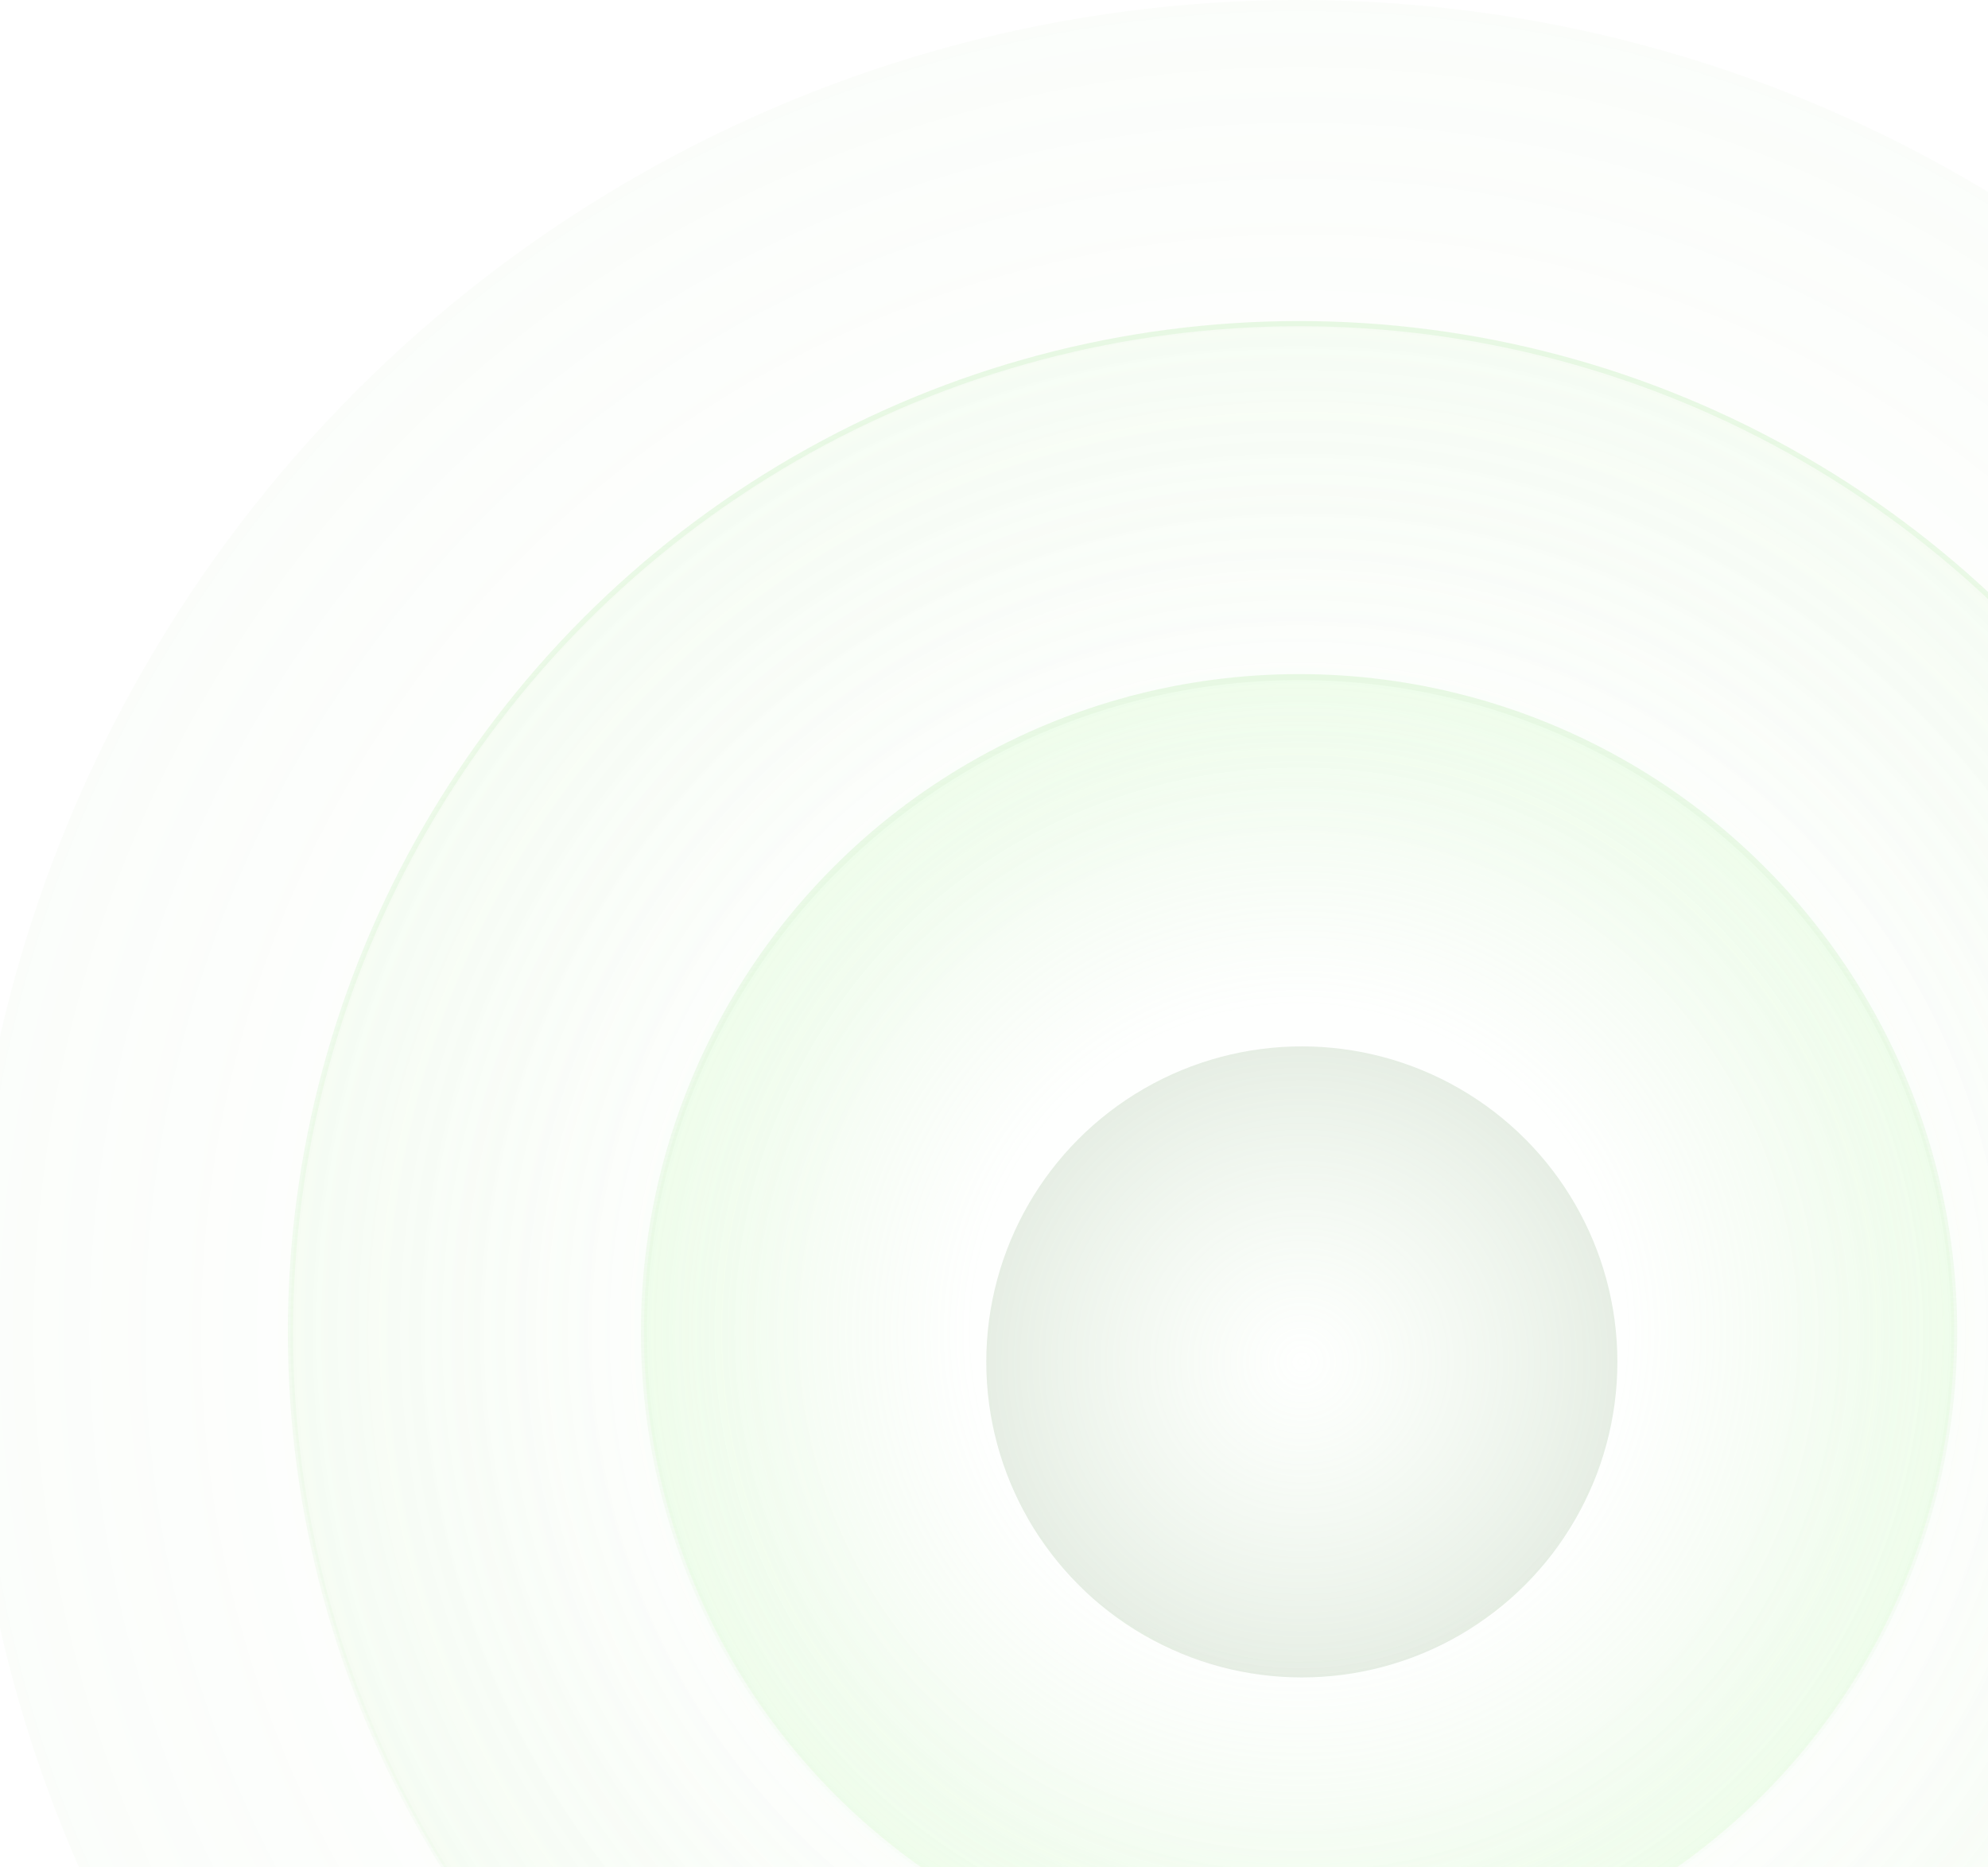 <svg width="379" height="356" viewBox="0 0 379 356" fill="none" xmlns="http://www.w3.org/2000/svg">
<circle cx="247.669" cy="254" r="254" fill="url(#paint0_radial_508_17432)" fill-opacity="0.05"/>
<circle cx="247.675" cy="254.006" r="192.299" fill="url(#paint1_radial_508_17432)" fill-opacity="0.1" stroke="url(#paint2_linear_508_17432)" stroke-width="0.992"/>
<g filter="url(#filter0_f_508_17432)">
<circle cx="248.187" cy="259.658" r="60.158" fill="url(#paint3_radial_508_17432)" fill-opacity="0.2"/>
</g>
<circle cx="247.663" cy="253.993" r="124.9" fill="url(#paint4_radial_508_17432)" fill-opacity="0.2" stroke="url(#paint5_linear_508_17432)" stroke-width="1.14"/>
<defs>
<filter id="filter0_f_508_17432" x="168.029" y="179.5" width="160.316" height="160.316" filterUnits="userSpaceOnUse" color-interpolation-filters="sRGB">
<feFlood flood-opacity="0" result="BackgroundImageFix"/>
<feBlend mode="normal" in="SourceGraphic" in2="BackgroundImageFix" result="shape"/>
<feGaussianBlur stdDeviation="10" result="effect1_foregroundBlur_508_17432"/>
</filter>
<radialGradient id="paint0_radial_508_17432" cx="0" cy="0" r="1" gradientUnits="userSpaceOnUse" gradientTransform="translate(247.669 254) rotate(-90) scale(254)">
<stop offset="0.494" stop-color="#ADDDA1" stop-opacity="0.05"/>
<stop offset="1" stop-color="#ADDDA1"/>
</radialGradient>
<radialGradient id="paint1_radial_508_17432" cx="0" cy="0" r="1" gradientUnits="userSpaceOnUse" gradientTransform="translate(247.675 254.006) rotate(-90) scale(192.795)">
<stop offset="0.494" stop-color="#ADDDA1" stop-opacity="0.05"/>
<stop offset="1" stop-color="#BBEFAE"/>
</radialGradient>
<linearGradient id="paint2_linear_508_17432" x1="247.675" y1="61.211" x2="247.675" y2="446.801" gradientUnits="userSpaceOnUse">
<stop stop-color="#E7F8E3"/>
<stop offset="1" stop-color="#E7F8E3" stop-opacity="0"/>
</linearGradient>
<radialGradient id="paint3_radial_508_17432" cx="0" cy="0" r="1" gradientUnits="userSpaceOnUse" gradientTransform="translate(248.187 259.658) rotate(-90) scale(60.158)">
<stop stop-color="#ADDDA1" stop-opacity="0"/>
<stop offset="1" stop-color="#88A97F"/>
</radialGradient>
<radialGradient id="paint4_radial_508_17432" cx="0" cy="0" r="1" gradientUnits="userSpaceOnUse" gradientTransform="translate(247.663 253.993) rotate(-90) scale(125.47)">
<stop offset="0.494" stop-color="#ADDDA1" stop-opacity="0"/>
<stop offset="1" stop-color="#BAFAAA"/>
</radialGradient>
<linearGradient id="paint5_linear_508_17432" x1="247.663" y1="128.523" x2="247.663" y2="379.463" gradientUnits="userSpaceOnUse">
<stop stop-color="#E7F8E3"/>
<stop offset="1" stop-color="#E7F8E3" stop-opacity="0"/>
</linearGradient>
</defs>
</svg>
